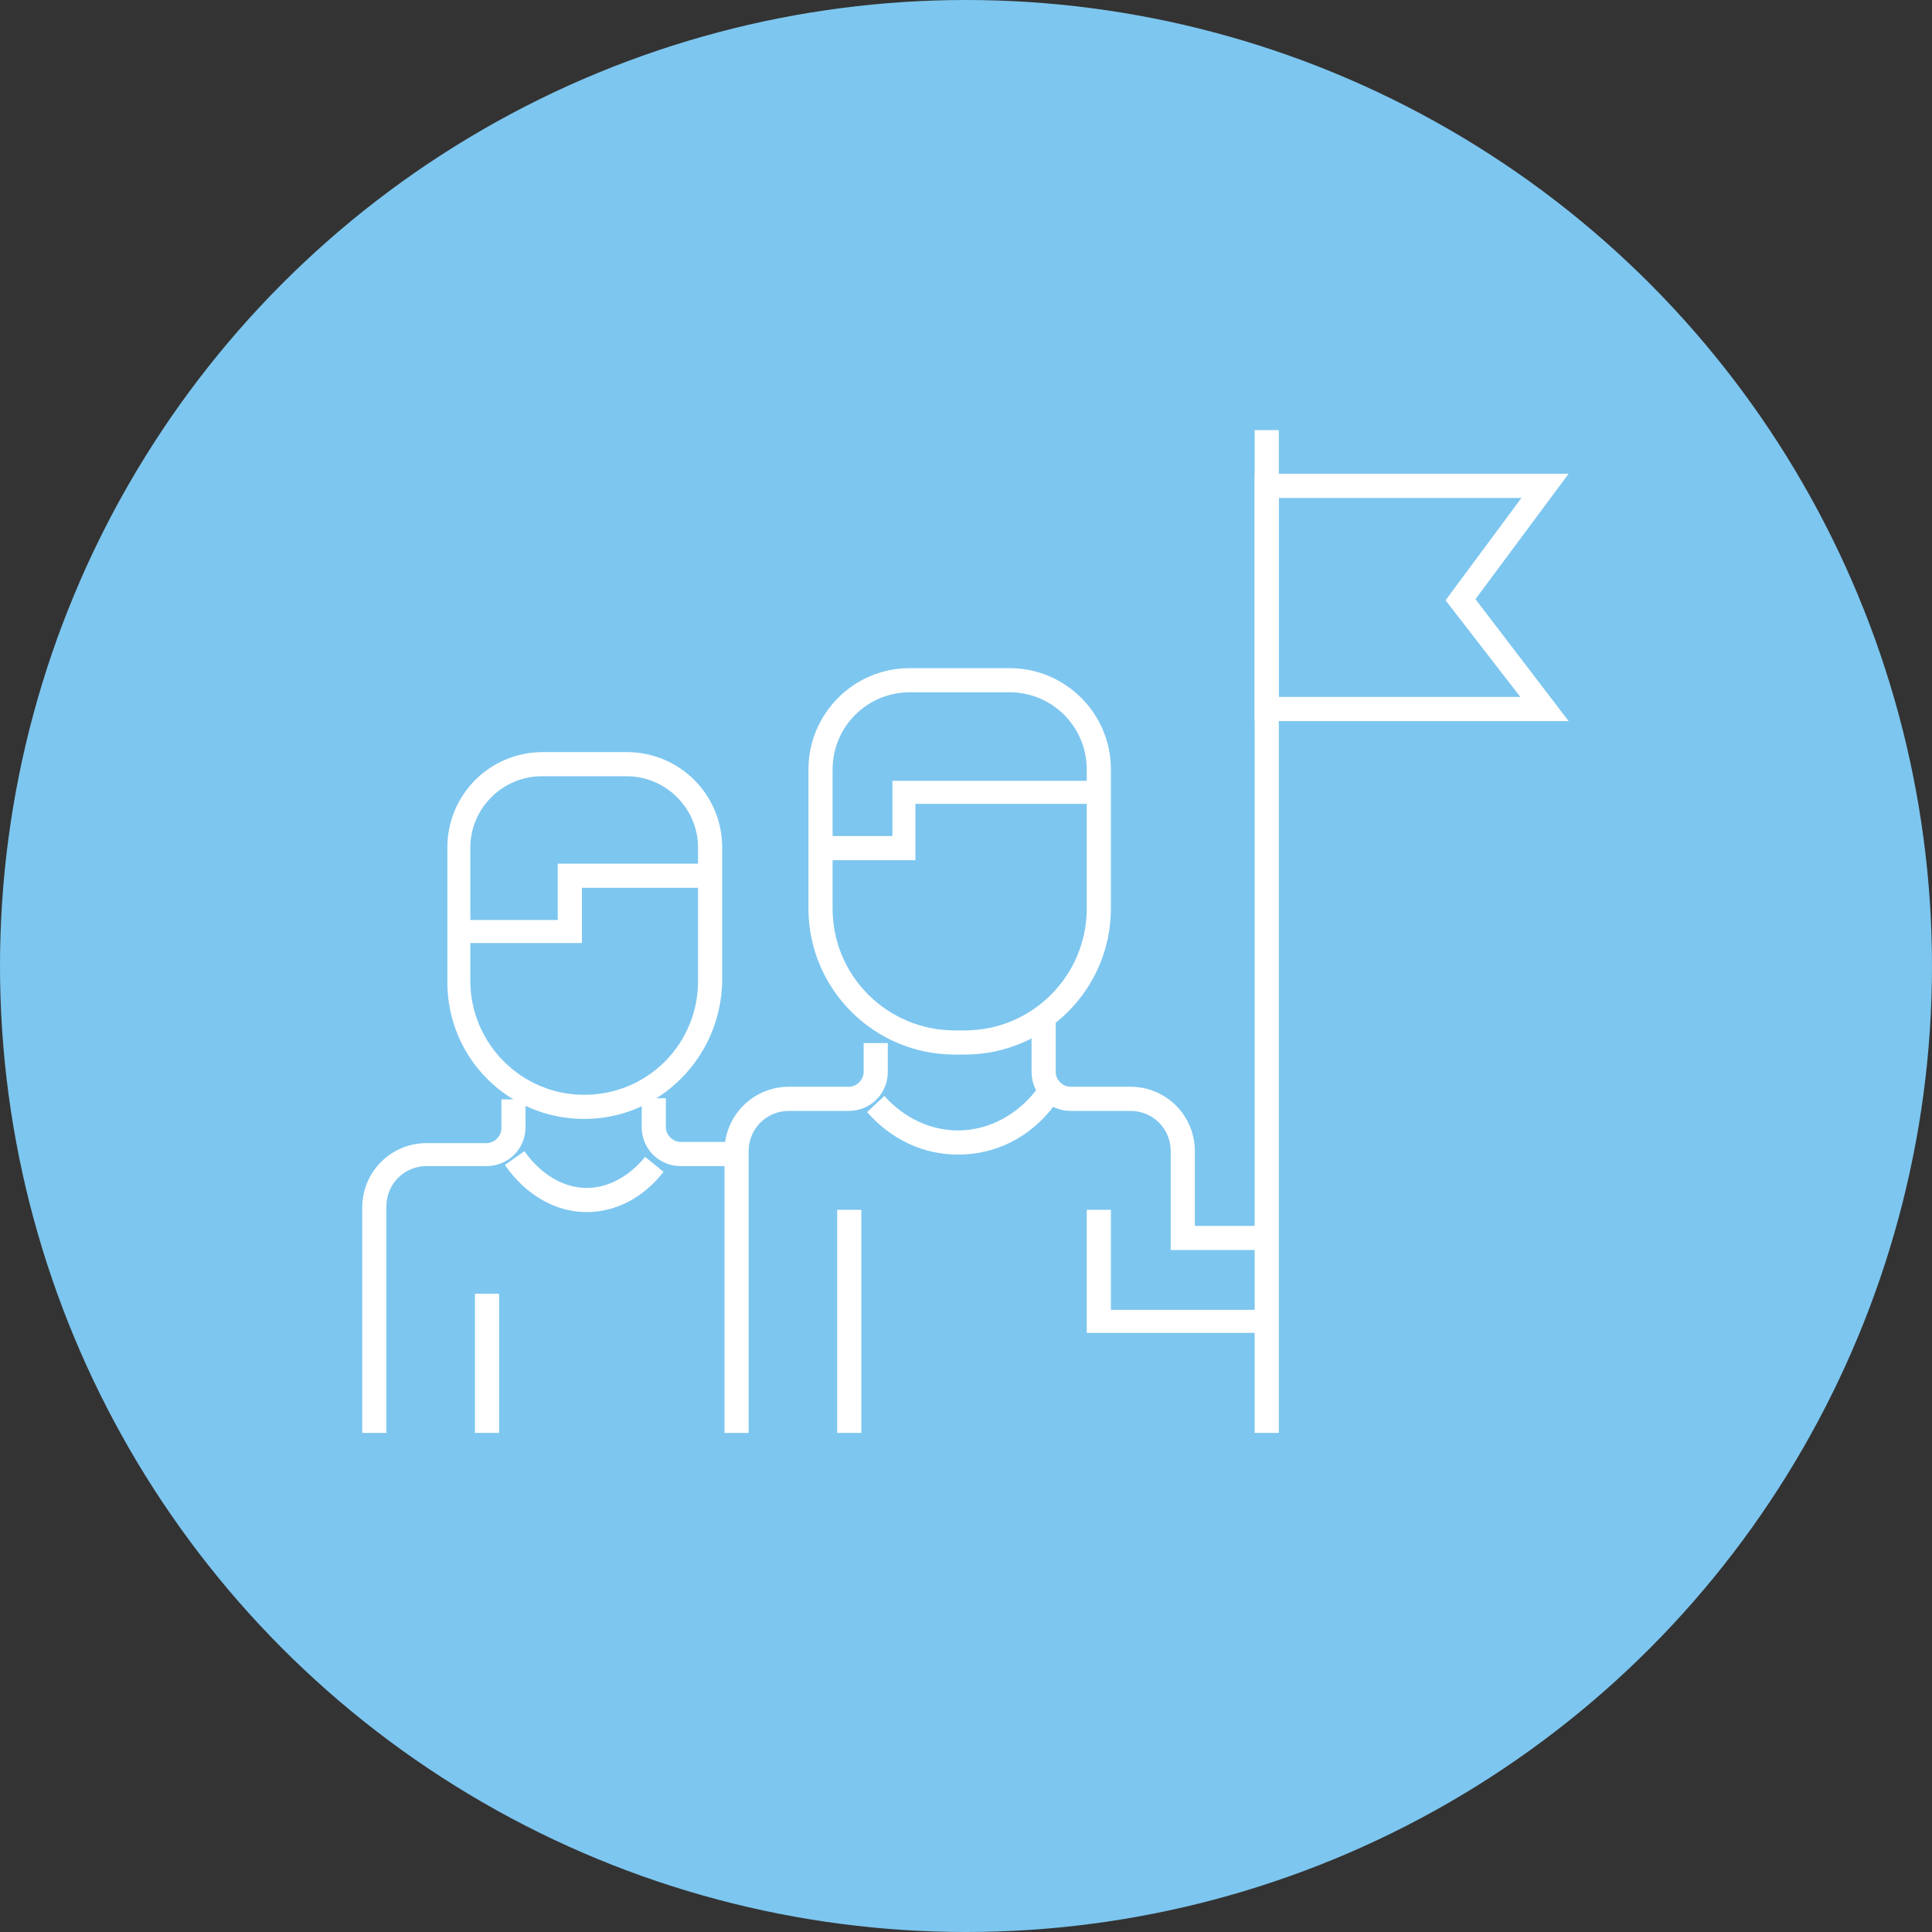 <?xml version="1.0" encoding="utf-8"?>
<!-- Generator: Adobe Illustrator 24.0.1, SVG Export Plug-In . SVG Version: 6.00 Build 0)  -->
<svg version="1.1" xmlns="http://www.w3.org/2000/svg" xmlns:xlink="http://www.w3.org/1999/xlink" x="0px" y="0px"
	 viewBox="0 0 168 168" style="enable-background:new 0 0 168 168;" xml:space="preserve">
<rect x="0" y="0" width="168" height="168" fill="#333333" stroke="none"/>
<style type="text/css">
	.st0{fill:#7DC6EF;}
	.st1{fill:#FFFFFF;}
	.st2{display:none;}
	.st3{display:inline;fill:#FFFFFF;}
	.st4{display:inline;}
	.st5{fill:none;stroke:#FFFFFF;stroke-width:2;stroke-miterlimit:10;}
	.st6{fill:none;stroke:#FFFFFF;stroke-width:2;stroke-linecap:round;stroke-linejoin:round;stroke-miterlimit:10;}
	.st7{opacity:0.62;fill:url(#SVGID_1_);}
	.st8{opacity:0.62;fill:url(#SVGID_2_);}
	.st9{opacity:0.62;fill:url(#SVGID_3_);}
</style>
<g id="Capa_3">
	<circle class="st0" cx="84" cy="84" r="84"/>
</g>
<g id="Misión">
	<g>
		<path class="st1" d="M110.1,108.7h-8.3v-8.6c0-2-1.6-3.5-3.5-3.5h-5.2c-1.9,0-3.4-1.5-3.4-3.4v-4.9h2.1v4.9c0,0.7,0.6,1.3,1.3,1.3
			h5.2c3.1,0,5.6,2.5,5.6,5.6v6.5h6.2V108.7z"/>
		<rect x="72.8" y="105.2" class="st1" width="2.1" height="19.4"/>
		<path class="st1" d="M65.1,124.6h-2.1v-24.5c0-3.1,2.5-5.6,5.6-5.6h5.2c0.7,0,1.3-0.6,1.3-1.3v-2.5h2.1v2.5c0,1.9-1.5,3.4-3.4,3.4
			h-5.2c-2,0-3.5,1.6-3.5,3.5V124.6z"/>
		<rect x="41.3" y="112.5" class="st1" width="2.1" height="12.1"/>
		<path class="st1" d="M83.9,91.7H83c-7,0-12.7-5.7-12.7-12.7V66.9c0-4.8,3.9-8.8,8.8-8.8h8.7c4.8,0,8.8,3.9,8.8,8.8V79
			C96.6,86,90.9,91.7,83.9,91.7z M79.1,60.2c-3.7,0-6.7,3-6.7,6.7V79c0,5.9,4.8,10.6,10.6,10.6h0.9c5.9,0,10.6-4.8,10.6-10.6V66.9
			c0-3.7-3-6.7-6.7-6.7H79.1z"/>
		<polygon class="st1" points="79.6,74.8 71.4,74.8 71.4,72.7 77.6,72.7 77.6,67.9 95.6,67.9 95.6,69.9 79.6,69.9 		"/>
		<path class="st1" d="M83.3,100.4c-3,0-5.8-1.3-7.9-3.7l1.5-1.4c1.7,1.9,4,3,6.4,3c2.6,0,5.1-1.3,6.8-3.5l1.6,1.3
			C89.6,98.9,86.6,100.4,83.3,100.4z"/>
		<polygon class="st1" points="110.1,115.9 94.5,115.9 94.5,105.2 96.6,105.2 96.6,113.9 110.1,113.9 		"/>
		<rect x="109.1" y="37.4" class="st1" width="2.1" height="87.2"/>
		<path class="st1" d="M136.4,62.7h-27.3V41.2h27.3l-8.1,10.9L136.4,62.7z M111.1,60.6h21.1l-6.5-8.4l6.6-8.9h-21.1V60.6z"/>
		<path class="st1" d="M33.6,124.6h-2.1v-19.6c0-3.1,2.5-5.6,5.6-5.6h5.2c0.7,0,1.3-0.6,1.3-1.3v-2.5h2.1V98c0,1.9-1.5,3.4-3.4,3.4
			h-5.2c-2,0-3.5,1.6-3.5,3.5V124.6z"/>
		<path class="st1" d="M64.1,101.4h-4.9c-1.9,0-3.4-1.5-3.4-3.4v-2.5h2.1V98c0,0.7,0.6,1.3,1.3,1.3h4.9V101.4z"/>
		<path class="st1" d="M50.8,97.3c-6.6,0-11.9-5.3-11.9-11.9V73.7c0-4.6,3.7-8.3,8.3-8.3h7.3c4.6,0,8.3,3.7,8.3,8.3v11.6
			C62.7,91.9,57.4,97.3,50.8,97.3z M47.1,67.5c-3.4,0-6.2,2.8-6.2,6.2v11.6c0,5.4,4.4,9.9,9.9,9.9s9.9-4.4,9.9-9.9V73.7
			c0-3.4-2.8-6.2-6.2-6.2H47.1z"/>
		<path class="st1" d="M51,105.4c-2.7,0-5.3-1.5-7.1-4.1l1.7-1.2c1.4,2,3.4,3.2,5.4,3.2c1.9,0,3.7-1,5.1-2.7l1.6,1.3
			C55.9,104.2,53.5,105.4,51,105.4z"/>
		<polygon class="st1" points="50.6,82 39.9,82 39.9,80 48.5,80 48.5,75.1 61.7,75.1 61.7,77.2 50.6,77.2 		"/>
	</g>
</g>
<g id="valores" class="st2">
	<path class="st3" d="M112.1,116.6c0.1,0,0.2,0,0.2,0c1.2,0,2.4-0.5,3.3-1.3c0.9-0.9,1.5-2.2,1.5-3.5v-0.6c0.9,0.4,1.9,0.5,2.9,0.3
		c2.2-0.4,3.9-2.5,3.9-4.8v-11c1,0.5,2.2,0.7,3.4,0.5c2.4-0.5,4.1-2.8,4.1-5.5V78.3c0-2.3-0.8-4.4-2.4-6.1l-3.8-3.9
		c-0.8-0.9-1.3-2-1.3-3.2v-4.7h1.3c0.8,0,1.4-0.6,1.4-1.4V38.1c0-0.8-0.6-1.4-1.4-1.4c-0.8,0-1.4,0.6-1.4,1.4v19.5h-7.5
		c0.2-0.5,0.4-1.1,0.4-1.7c0.1-1.3-0.4-2.6-1.3-3.6c-0.9-0.9-2.2-1.5-3.5-1.5h-0.6c0.4-0.9,0.5-1.9,0.3-2.9
		c-0.4-2.2-2.5-3.9-4.8-3.9h-11c0.5-1,0.7-2.2,0.5-3.4c-0.5-2.4-2.8-4.1-5.5-4.1H78.3c-2.3,0-4.4,0.8-6.1,2.4l-3.9,3.8
		c-0.9,0.8-2,1.3-3.2,1.3h-4.7v-1.3c0-0.8-0.6-1.4-1.4-1.4H38.1c-0.8,0-1.4,0.6-1.4,1.4c0,0.8,0.6,1.4,1.4,1.4h19.5v7.5
		c-0.5-0.2-1.1-0.4-1.7-0.4c-1.3-0.1-2.6,0.4-3.6,1.3c-0.9,0.9-1.5,2.2-1.5,3.5v0.6C50,56.4,49,56.3,48,56.5
		c-2.2,0.4-3.9,2.5-3.9,4.8l0,11c-1-0.5-2.2-0.7-3.4-0.5c-2.4,0.5-4.1,2.8-4.1,5.5v12.2c0,2.3,0.8,4.4,2.4,6.1l3.8,3.9
		c0.8,0.9,1.3,2,1.3,3.2v4.7h-1.3c-0.8,0-1.4,0.6-1.4,1.4v20.9c0,0.8,0.6,1.4,1.4,1.4c0.8,0,1.4-0.6,1.4-1.4v-19.5h7.5
		c-0.2,0.5-0.4,1.1-0.4,1.7c-0.1,1.3,0.4,2.6,1.3,3.5c0.9,0.9,2.2,1.5,3.5,1.5h0.6c-0.4,0.9-0.5,1.9-0.3,2.9
		c0.4,2.2,2.5,3.9,4.8,3.9h11c-0.5,1-0.7,2.2-0.5,3.4c0.5,2.4,2.8,4.1,5.5,4.1h12.2c2.3,0,4.4-0.8,6.1-2.4l3.9-3.8
		c0.8-0.8,2-1.3,3.2-1.3h4.7v1.3c0,0.8,0.6,1.4,1.4,1.4h20.9c0.8,0,1.4-0.6,1.4-1.4c0-0.8-0.6-1.4-1.4-1.4h-19.5v-7.5
		C110.9,116.4,111.5,116.6,112.1,116.6z M60.5,47h4.7c2,0,3.8-0.8,5.2-2.1l3.9-3.8c1.1-1,2.6-1.6,4.1-1.6h12.2
		c1.3,0,2.5,0.8,2.7,1.8c0.1,0.6,0,1.3-0.4,1.8c-0.5,0.6-1.3,1-2.1,1c0,0,0,0,0,0H84c-1.3,0-2.5,0.5-3.4,1.3L78.9,47
		c-0.6,0.5-0.6,1.4-0.1,2c0.3,0.3,0.7,0.5,1.1,0.5c0.3,0,0.7-0.1,1-0.4l1.6-1.5c0.4-0.3,0.9-0.5,1.4-0.5h22.7c1,0,1.8,0.7,2,1.5
		c0.1,0.6,0,1.2-0.4,1.6c-0.4,0.4-0.9,0.7-1.4,0.7h-0.1h0H94.6c-0.8,0-1.4,0.6-1.4,1.4c0,0.8,0.6,1.4,1.4,1.4l17.2,0
		c0.5,0,1,0.2,1.4,0.6c0.4,0.4,0.6,0.9,0.5,1.4c-0.1,1-1,1.8-2.1,1.8H93.5c-0.8,0-1.4,0.6-1.4,1.4c0,0.8,0.6,1.4,1.4,1.4H110
		c0.5,0,1,0.2,1.4,0.6c0.4,0.4,0.6,0.9,0.5,1.4c-0.1,1-1,1.8-2.1,1.8H92.5c-0.8,0-1.4,0.6-1.4,1.4c0,0.8,0.6,1.4,1.4,1.4H105l0,0h0
		c0.5,0,1,0.2,1.4,0.6c0.4,0.4,0.6,0.9,0.5,1.4c-0.1,1-1,1.8-2.1,1.8H93.8c-5.3,0-10.6-0.8-15.7-2.3c-1.4-0.4-2.8-0.8-4.2-1.1v-4.4
		c0-2.7-2-4.8-4.5-5c-0.8,0-1.5,0.1-2.2,0.4v-0.5c0-2.7-2-4.8-4.5-5c-0.8,0-1.5,0.2-2.2,0.5V47z M97.4,73.9
		c-0.3,1.1-0.5,2.3-0.9,3.4c-1.6,5.4-2.4,10.9-2.4,16.5v3.6c-1.1-0.3-2.3-0.6-3.4-0.9c-5.4-1.6-10.9-2.5-16.5-2.5h-3.6
		c0.3-1.1,0.6-2.3,0.9-3.4c1.6-5.4,2.5-10.9,2.5-16.5v-3.6c1.1,0.3,2.3,0.6,3.4,0.9c5.4,1.6,10.9,2.5,16.5,2.5H97.4z M47,107.5v-4.7
		c0-2-0.8-3.8-2.1-5.2l-3.8-3.9c-1-1.1-1.6-2.6-1.6-4.1V77.4c0-1.3,0.8-2.5,1.8-2.7c0.6-0.1,1.3,0,1.8,0.4c0.6,0.5,1,1.3,1,2.1
		c0,0,0,0,0,0l0,6.8c0,1.3,0.5,2.5,1.3,3.4l1.5,1.6c0.3,0.3,0.7,0.5,1.1,0.5c0.3,0,0.7-0.1,1-0.4c0.6-0.5,0.6-1.4,0.1-2l-1.5-1.6
		C47.2,85.1,47,84.6,47,84V61.4c0-1,0.7-1.8,1.5-2c0.6-0.1,1.2,0,1.6,0.4c0.4,0.4,0.7,0.9,0.7,1.4l0,12.3c0,0.8,0.6,1.4,1.4,1.4
		c0.8,0,1.4-0.6,1.4-1.4l0-17.2c0-0.5,0.2-1,0.6-1.4c0.4-0.4,0.9-0.5,1.4-0.5c1,0,1.8,1,1.8,2.1l0,18.1c0,0.8,0.6,1.4,1.4,1.4
		c0.8,0,1.4-0.6,1.4-1.4l0-16.5c0-0.5,0.2-1,0.6-1.4c0.4-0.4,0.9-0.6,1.4-0.5c1,0.1,1.8,1,1.8,2.1l0,17.4c0,0.8,0.6,1.4,1.4,1.4
		c0.8,0,1.4-0.6,1.4-1.4V63v0h0c0-0.5,0.2-1,0.6-1.4c0.4-0.4,0.9-0.6,1.4-0.5c1,0.1,1.8,1,1.8,2.1v10.9c0,5.3-0.8,10.6-2.3,15.7
		c-0.4,1.4-0.8,2.8-1.1,4.2h-4.4c-2.7,0-4.8,2-5,4.5c0,0.8,0.1,1.5,0.4,2.2h-0.5c-2.7,0-4.8,2-5,4.5c0,0.8,0.1,1.5,0.4,2.2H47z
		 M107.5,121h-4.7c-2,0-3.8,0.8-5.2,2.1l-3.9,3.8c-1.1,1-2.6,1.6-4.1,1.6H77.4c-1.3,0-2.5-0.8-2.7-1.8c-0.1-0.6,0-1.3,0.4-1.8
		c0.5-0.6,1.3-1,2.1-1c0,0,0,0,0,0l6.8,0c1.3,0,2.5-0.5,3.4-1.3l1.6-1.5c0.6-0.5,0.6-1.4,0.1-2c-0.5-0.6-1.4-0.6-2-0.1l-1.6,1.5
		c-0.4,0.3-0.9,0.5-1.4,0.5l-6.8,0c0,0-15.9,0-15.9,0c-1,0-1.8-0.7-2-1.5c-0.1-0.6,0-1.2,0.4-1.6c0.3-0.4,0.9-0.7,1.4-0.7h12.3
		c0.8,0,1.4-0.6,1.4-1.4c0-0.8-0.6-1.4-1.4-1.4l-17.2,0c-0.5,0-1-0.2-1.4-0.6c-0.4-0.4-0.6-0.9-0.5-1.4c0.1-1,1-1.8,2.1-1.8h0h18.1
		c0.8,0,1.4-0.6,1.4-1.4c0-0.8-0.6-1.4-1.4-1.4H58c-0.5,0-1-0.2-1.4-0.6c-0.4-0.4-0.6-0.9-0.5-1.4c0.1-1,1-1.8,2.1-1.8h17.3
		c0.8,0,1.4-0.6,1.4-1.4c0-0.8-0.6-1.4-1.4-1.4H63l0,0l0,0c-0.5,0-1-0.2-1.4-0.6c-0.4-0.4-0.6-0.9-0.5-1.4c0.1-1,1-1.8,2.1-1.8h10.9
		c5.3,0,10.6,0.8,15.7,2.3c1.4,0.4,2.8,0.8,4.2,1.1v4.4c0,2.7,2,4.8,4.5,5c0.8,0,1.5-0.1,2.2-0.4v0.5c0,2.7,2,4.8,4.5,5
		c0.8,0,1.5-0.2,2.2-0.5V121z M110.4,111.6l0-18.1c0-0.8-0.6-1.4-1.4-1.4c-0.8,0-1.4,0.6-1.4,1.4V110v0c0,0.5-0.2,1-0.6,1.4
		c-0.4,0.4-0.9,0.6-1.4,0.5c-1-0.1-1.8-1-1.8-2.1V92.5c0-0.8-0.6-1.4-1.4-1.4c-0.8,0-1.4,0.6-1.4,1.4V105h0h0c0,0.5-0.2,1-0.6,1.4
		c-0.4,0.4-0.9,0.6-1.4,0.5c-1-0.1-1.8-1-1.8-2.1V93.8c0-5.3,0.8-10.6,2.3-15.7c0.4-1.4,0.8-2.8,1.1-4.2h4.4c2.7,0,4.8-2,5-4.5
		c0-0.8-0.1-1.5-0.4-2.2h0.5c2.7,0,4.8-2,5-4.5c0-0.8-0.1-1.5-0.4-2.2h6.6v4.7c0,2,0.8,3.8,2.1,5.2l3.8,3.9c1,1.1,1.6,2.6,1.6,4.1
		v12.2c0,1.3-0.8,2.5-1.8,2.7c-0.6,0.1-1.3,0-1.8-0.4c-0.6-0.5-1-1.3-1-2.1c0,0,0,0,0,0V84c0-1.3-0.5-2.5-1.3-3.4l-1.5-1.6
		c-0.5-0.6-1.4-0.6-2-0.1c-0.6,0.5-0.6,1.4-0.1,2l1.5,1.6c0.3,0.4,0.5,0.9,0.5,1.4l0,22.7c0,1-0.7,1.8-1.5,2c-0.6,0.1-1.2,0-1.6-0.4
		c-0.4-0.4-0.7-0.9-0.7-1.4V94.6c0-0.8-0.6-1.4-1.4-1.4c-0.8,0-1.4,0.6-1.4,1.4l0,17.2c0,0.5-0.2,1-0.6,1.4
		c-0.4,0.4-0.9,0.6-1.4,0.5C111.2,113.7,110.4,112.7,110.4,111.6z"/>
</g>
<g id="vision" class="st2">
	<g class="st4">
		<path class="st1" d="M117.9,110.6c3.4-4.3,5.9-9.2,7.5-14.5l0.1-0.2l0.2-0.1c0.1-0.1,0.2-0.1,0.3-0.1c6.7-5.7,10.1-10.8,10.2-11
			c0.3-0.4,0.3-1,0-1.4l0,0c0,0-3.6-4.6-9.9-9.9c0,0-0.1-0.1-0.2-0.1l-0.2-0.1l-0.1-0.2c-1.3-5-3.5-9.6-6.4-13.8
			c-0.4-0.5-1.1-0.7-1.7-0.3c-0.3,0.2-0.4,0.5-0.5,0.8c-0.1,0.3,0,0.6,0.2,0.9c3.6,5.1,6,11.1,7,17.2c0.1,0.6,0.7,1.1,1.4,1
			c0.5-0.1,0.9-0.4,1-0.9l0.2-0.8l0.6,0.6c3,2.7,5,5,6,6.2l0.3,0.3l-0.2,0.3c-0.9,1.2-3,3.7-6,6.7l-1,1l0.2-1.4
			c0.3-2.3,0.5-4.5,0.5-6.6c0-0.7-0.5-1.2-1.2-1.2c-0.7,0-1.2,0.5-1.2,1.2c0,9.2-3,17.9-8.7,25.1c-0.2,0.2-0.3,0.6-0.2,0.9
			c0,0.3,0.2,0.6,0.4,0.8C116.7,111.2,117.5,111.1,117.9,110.6z"/>
		<path class="st1" d="M50,101.1c0.1,0.3,0.3,0.6,0.5,0.7c10.3,6.5,21.5,9.7,33.5,9.7c11.8,0,22.9-3.2,33.1-9.5
			c0.3-0.2,0.5-0.4,0.5-0.7c0.1-0.3,0-0.6-0.1-0.9c-0.2-0.3-0.4-0.5-0.7-0.5c-0.3-0.1-0.6,0-0.9,0.1c-4.6,2.9-9.6,5.1-14.7,6.6
			l-2.5,0.7l2.1-1.6c6.9-5.3,10.8-13.3,10.8-21.8c0-8.2-3.6-15.9-10-21.2l-2-1.7l2.5,0.9c4.6,1.6,9.2,3.8,13.5,6.6
			c0.5,0.3,1.3,0.2,1.6-0.4c0.2-0.3,0.2-0.6,0.2-0.9c-0.1-0.3-0.3-0.6-0.5-0.7C106.2,59.8,95.2,56.4,84,56.4
			c-10.8,0-21.5,3.2-31.9,9.5c-0.6,0.3-0.7,1.1-0.4,1.6c0.3,0.6,1.1,0.7,1.6,0.4c4.1-2.5,8.3-4.5,12.6-6l2.5-0.9l-2,1.7
			c-6.3,5.3-10,13-10,21.2c0,8.6,3.9,16.6,10.8,21.9l2.1,1.6l-2.5-0.7c-5.2-1.6-10.3-3.9-15-6.8c-0.2-0.1-0.4-0.2-0.6-0.2
			c-0.1,0-0.2,0-0.3,0c-0.3,0.1-0.6,0.3-0.7,0.5C50,100.5,50,100.8,50,101.1z M58.8,84c0-13.9,11.3-25.2,25.2-25.2
			s25.2,11.3,25.2,25.2S97.9,109.2,84,109.2S58.8,97.9,58.8,84z"/>
		<path class="st1" d="M84,72.1c-6.6,0-11.9,5.4-11.9,11.9S77.4,95.9,84,95.9c6.6,0,11.9-5.4,11.9-11.9S90.6,72.1,84,72.1z M84,93.6
			c-5.3,0-9.6-4.3-9.6-9.6c0-5.3,4.3-9.6,9.6-9.6c5.3,0,9.6,4.3,9.6,9.6C93.6,89.3,89.3,93.6,84,93.6z"/>
		<path class="st1" d="M84,64.2c-10.9,0-19.8,8.9-19.8,19.8s8.9,19.8,19.8,19.8s19.8-8.9,19.8-19.8S94.9,64.2,84,64.2z M84,101.5
			c-9.6,0-17.5-7.8-17.5-17.5S74.4,66.5,84,66.5s17.5,7.8,17.5,17.5S93.6,101.5,84,101.5z"/>
		<path class="st1" d="M46.2,65.9c-0.2-0.1-0.3-0.1-0.5-0.1c-0.1,0-0.3,0-0.4,0.1c-0.3,0.1-0.5,0.3-0.7,0.6c-0.9,2-1.6,4.1-2.2,6.2
			l0,0.2l-0.2,0.2C36.5,77.9,32,83.2,32,83.2c-0.3,0.4-0.4,1-0.1,1.4c0.1,0.2,3.6,5.4,10.5,11.2l0.1,0.1l0.1,0.2
			c1.3,4.3,3.2,8.3,5.7,12c0.3,0.5,1.1,0.7,1.6,0.3c0.3-0.2,0.4-0.4,0.5-0.8s0-0.6-0.2-0.9c-3.4-5-5.6-10.6-6.6-16.7
			c-0.1-0.6-0.7-1.1-1.4-1c-0.6,0.1-1.1,0.7-1,1.4l0.2,1.4l-1-1c-3-2.9-5-5.4-6-6.7l-0.2-0.3l0.3-0.3c1-1.2,3.2-3.5,5.8-6.1l1-1
			l-0.2,1.4c-0.3,2-0.4,4-0.4,5.9c0,0.7,0.5,1.2,1.2,1.2s1.2-0.5,1.2-1.2c0-5.8,1.2-11.3,3.5-16.6c0.1-0.3,0.1-0.6,0-0.9
			C46.7,66.2,46.5,66,46.2,65.9z"/>
		<path class="st1" d="M53.3,114.2c8.2,8.3,19.1,12.9,30.7,12.9c10,0,19.7-3.5,27.4-9.8c0.2-0.2,0.4-0.5,0.4-0.8
			c0-0.3-0.1-0.6-0.3-0.9c-0.2-0.2-0.5-0.4-0.8-0.4c-0.3,0-0.6,0.1-0.9,0.3c-7.3,6-16.5,9.3-25.9,9.3c-11,0-21.3-4.3-29-12.1
			c-0.2-0.2-0.5-0.4-0.8-0.4c-0.3,0-0.6,0.1-0.8,0.3c-0.2,0.2-0.4,0.5-0.4,0.8C52.9,113.7,53.1,114,53.3,114.2z"/>
		<path class="st1" d="M84,43.3c0.7,0,1.2-0.5,1.2-1.2c0-0.7-0.5-1.2-1.2-1.2C69.6,40.9,56.2,48,48.2,60c-0.2,0.3-0.2,0.6-0.2,0.9
			s0.2,0.6,0.5,0.8c0.5,0.4,1.3,0.2,1.6-0.3C57.7,50,70.4,43.3,84,43.3z"/>
		<path class="st1" d="M93.6,43.2c-0.2,0.6,0.2,1.3,0.8,1.4c0.8,0.2,1.7,0.5,2.5,0.7c0.6,0.2,1.3-0.1,1.5-0.7
			c0.1-0.3,0.1-0.6-0.1-0.9c-0.1-0.3-0.4-0.5-0.7-0.6c-0.9-0.3-1.7-0.5-2.6-0.8c-0.1,0-0.2,0-0.3,0C94.2,42.3,93.7,42.6,93.6,43.2z"
			/>
		<path class="st1" d="M104.4,46c-0.3-0.2-0.6-0.2-0.9-0.1c-0.3,0.1-0.6,0.3-0.7,0.6c-0.2,0.3-0.2,0.6-0.1,0.9s0.3,0.6,0.6,0.7
			c3.2,1.7,6.2,3.9,8.9,6.5c0.5,0.4,1.2,0.4,1.7,0c0.2-0.2,0.3-0.5,0.3-0.8c0-0.3-0.1-0.6-0.4-0.8C111,50.2,107.9,47.9,104.4,46z"/>
	</g>
</g>
<g id="soluciones" class="st2">
	<g class="st4">
		<g>
			<polygon class="st5" points="88.5,54.6 86.9,35.8 84,35.8 81.1,35.8 79.5,54.6 			"/>
			<path class="st5" d="M122.7,85.5c0-12.5-5.2-25.2-15.5-33.5c-2.5-2.1-5.3-3.8-8.3-5.1l-0.8-5.5c-3.9-1.8-7.6-2.7-11-3.1l1.3,16.3
				h-8.9l1.3-16.3c-6.7,0.6-11,3.1-11,3.1l-1,5.5c-10.2,4.7-17.7,13.8-21.1,23.8c-1.7,4.8-2.5,9.8-2.5,14.8H122.7"/>
			<line class="st5" x1="98.1" y1="41.4" x2="101.1" y2="60.5"/>
			<line class="st5" x1="66.5" y1="60.5" x2="69.9" y2="41.4"/>
			<path class="st5" d="M123.2,85.5H84H44.9c0,0-3.5,0.1-3.5,5.6H84h42.6C126.6,85.6,123.2,85.5,123.2,85.5z"/>
		</g>
		<g>
			<path class="st6" d="M119.4,91.1h-17.8c-0.3,9.3-7.9,16.8-17.3,16.8c-9.4,0-17-7.5-17.3-16.8H49.3c0,0.7,0,1.5,0.1,2.2l-7,1.8
				l3.1,12l6.8-1.8c1.5,3.3,3.4,6.3,5.8,8.9l-4.2,5.5l9.8,7.6l4.2-5.4c3.1,1.7,6.6,2.9,10.2,3.5v6.8h12.4v-6.8
				c3.4-0.6,6.7-1.7,9.7-3.3l4.1,5.5l9.9-7.5l-4.1-5.5c1.8-1.9,3.3-4,4.6-6.3l6.6,2.4l4.3-11.7l-6.7-2.5
				C119.2,94.8,119.4,93,119.4,91.1z"/>
		</g>
	</g>
</g>
<g id="lidar-aereo" class="st2">
	<g class="st4">
		<polygon class="st1" points="107.4,79.7 107.4,79.7 107.4,79.7 		"/>
		<path class="st1" d="M131.8,67.1c-0.9,0-1.5,0.7-1.5,1.5v6c-1.3-1.1-3-1.8-4.7-2l-0.9-0.1c-1.8-0.2-3.5-1.2-4.7-2.7
			c-2.6-3.6-6.8-5.8-11.2-5.8c0,0,0,0-0.1,0c0,0,0,0-0.1,0c-2.3,0-4.5,0.6-6.5,1.6c-4.8,2.6-9.7,4.6-14.7,5.9c-0.1,0-0.2,0-0.3,0.1
			c-4.6,1.2-9.2,1.9-13.9,2.1c0,0,0,0-0.1,0l-15.7,1.1l-5.8-9.3c0-0.1-0.1-0.1-0.1-0.2l-4.8-7.6C46.5,57.3,46,57,45.4,57h-9.3
			c-0.5,0-0.9,0.2-1.2,0.6c-0.3,0.4-0.4,0.9-0.2,1.4l5,17.1l-3.6,0.3c-0.8,0.1-1.4,0.7-1.4,1.5v7.7c0,0.7,0.5,1.4,1.3,1.5l26.2,4.6
			c0.1,0,0.2,0,0.3,0H77l-6.7,12.4c-0.3,0.5-0.2,1.1,0,1.5c0.3,0.5,0.8,0.8,1.3,0.8h7.7v0c0.4,0,0.8-0.2,1.1-0.5l13.1-14.2h3.1
			c3.9,0,7.9-0.3,11.8-1l19.1-3.2c1-0.1,1.9-0.4,2.7-0.9v3.5c0,0.9,0.7,1.5,1.5,1.5c0.9,0,1.5-0.7,1.5-1.5v-8.9v-0.1V68.6
			C133.4,67.7,132.7,67.1,131.8,67.1z M117.4,71.6c0.7,1,1.6,1.8,2.6,2.5c-3.1,1.3-6.5,2.1-9.8,2.4v-9.3
			C113.1,67.6,115.7,69.2,117.4,71.6z M103.6,68.3c1.1-0.6,2.3-1,3.6-1.2v9.4c-3.9,0-7.7-0.7-11.4-2.1l-3.3-1.2
			C96.2,71.9,99.9,70.3,103.6,68.3z M44.6,60.1l2.9,4.6h-7.9l-1.4-4.6H44.6z M40.5,67.8h8.9l4.5,7.2l-5,0.3c-0.1,0-0.3-0.1-0.4-0.1
			c-0.2,0-0.4,0-0.6,0.1l-5,0.4L40.5,67.8z M37.7,79.3l9.3-0.7v7.3l-9.3-1.6V79.3z M78.7,103.3h-4.5l6.6-12.2
			c0.1-0.1,0.1-0.2,0.2-0.4l2.4-4.4h11L91.9,89c-0.1,0.1-0.2,0.2-0.3,0.4L78.7,103.3z M127.2,84.5c0,0-0.1,0-0.1,0L108,87.7
			c-3.7,0.6-7.5,0.9-11.3,0.9h-0.3l2.6-2.8c0.4-0.5,0.5-1.1,0.3-1.7c-0.2-0.6-0.8-0.9-1.4-0.9H82.5c-0.6,0-1.1,0.3-1.4,0.8l-2.5,4.6
			H62.5l-12.5-2.2v-8l6.6-0.5c0,0,0,0,0,0l16.6-1.2c4.8-0.2,9.6-0.9,14.3-2.1l7.1,2.7c4.1,1.5,8.4,2.3,12.7,2.3c0.4,0,0.8,0,1.2,0
			c4.8-0.2,9.4-1.2,13.8-3.2l1.9-0.8c0,0,0,0,0.1,0l0.9,0.1c1.4,0.1,2.7,0.8,3.6,1.8c0.9,1,1.5,2.4,1.5,3.8v0
			C130.3,82.9,128.9,84.3,127.2,84.5z M81.1,84.1l-8.4,20.3"/>
		
			<linearGradient id="SVGID_1_" gradientUnits="userSpaceOnUse" x1="109.351" y1="-5166.912" x2="148.492" y2="-5166.912" gradientTransform="matrix(0 1 -1 0 -5078.537 -19.524)">
			<stop  offset="0" style="stop-color:#FFFFFF"/>
			<stop  offset="0.964" style="stop-color:#FFFFFF;stop-opacity:0"/>
		</linearGradient>
		<polyline class="st7" points="92.7,90.4 80.5,105.9 70.3,105.6 50.1,129 126.7,129 96.3,89.8 		"/>
	</g>
</g>
<g id="lidar-terrestre" class="st2">
	<g class="st4">
		<g>
			<g>
				<g>
					<g>
						<g>
							<g>
								<path class="st1" d="M59.2,107.5C59.2,107.5,59.2,107.5,59.2,107.5c-8.1,0-10.1-3.2-10-16.3l0-8.1c0-0.8,0.3-1.6,0.9-2.2
									c0.6-0.6,1.4-0.9,2.2-0.9c0,0,0,0,0,0L82.2,80c0.8,0,1.5,0.7,1.5,1.5c0,0.8-0.7,1.5-1.5,1.5c0,0,0,0,0,0L52.3,83l0,0
									c0,0-0.1,0-0.1,0.1l0,8.1c0,13.3,2,13.3,7,13.3c0.8,0,1.5,0.7,1.5,1.5C60.7,106.8,60,107.5,59.2,107.5z"/>
							</g>
							<g>
								<path class="st1" d="M134,108.1c-0.8,0-1.5-0.6-1.5-1.4c-0.1-0.8,0.6-1.6,1.4-1.6l3-0.2c0.5-0.1,1-0.3,1.4-0.7
									c0.9-2.9,2.7-10.2,1.5-13.3c-1.4-3.7-3.5-4.6-6.8-5.1c-4.9-0.6-10.9-1.3-13.1-1.5l-0.6-0.1c-0.4,0-0.7-0.2-0.9-0.5
									c-0.3-0.3-0.8-0.9-1.5-1.7c-2.4-2.8-9-10.1-10.7-10.9c0,0-0.1,0-0.1-0.1c-0.4-0.1-27.8-0.4-41.8-0.1c-1.1,0-1.7,0.1-2.4,0.1
									c-0.4,0-0.8,0-1.2,0.1l-1.7,10.6c-0.1,0.8-0.9,1.4-1.7,1.3c-0.8-0.1-1.4-0.9-1.3-1.7l1.9-11.8c0.1-0.7,0.7-1.3,1.5-1.3
									c1.1,0,1.8-0.1,2.4-0.1c0.7,0,1.4-0.1,2.5-0.1c16.8-0.4,42.5,0,43.3,0.4c2,0.9,6.1,5.3,11.7,11.6c0.4,0.5,0.8,0.9,1.1,1.2
									c2.3,0.2,8.2,0.9,13.2,1.5c3.6,0.5,7.2,1.6,9.2,7c1.8,4.7-1.2,14.5-1.6,15.6c-0.1,0.2-0.1,0.3-0.3,0.5
									c-0.9,1.1-2.2,1.8-3.6,2c0,0-0.1,0-0.1,0l-3,0.2C134.1,108.1,134,108.1,134,108.1z"/>
							</g>
						</g>
						<g>
							<path class="st1" d="M114.9,108.1C114.8,108.1,114.8,108.1,114.9,108.1L85.2,108c-0.8,0-1.5-0.7-1.5-1.5
								c0-0.8,0.7-1.5,1.5-1.5c0,0,0,0,0,0l29.6,0.1c0.8,0,1.5,0.7,1.5,1.5C116.4,107.4,115.7,108.1,114.9,108.1z"/>
						</g>
						<g>
							<path class="st1" d="M88.9,98.6c-0.7,0-1.3-0.4-1.5-1.1l-6.7-15.6c-0.1-0.5,0-1,0.3-1.3c0.3-0.4,0.8-0.6,1.2-0.6l37.3,1.2
								c0.8,0,1.5,0.7,1.5,1.6c0,0.8-0.7,1.5-1.6,1.5l-35.2-1.1l6.1,13.6c0.2,0.8-0.3,1.6-1.1,1.9C89.2,98.6,89,98.6,88.9,98.6z"/>
						</g>
						<g>
							<path class="st1" d="M139.6,94.2C139.6,94.2,139.6,94.2,139.6,94.2l-4,0c-0.4,0-0.8-0.2-1.1-0.5l-1.7-1.9
								c-0.6-0.6-0.5-1.6,0.1-2.1c0.6-0.6,1.6-0.5,2.1,0.1l1.3,1.4l3.4,0c0.8,0,1.5,0.7,1.5,1.5C141.1,93.5,140.5,94.2,139.6,94.2z"
								/>
						</g>
						<g>
							<path class="st1" d="M124,115.5c-5.7,0-10.3-4.6-10.3-10.3c0-5.7,4.6-10.3,10.3-10.3c5.7,0,10.3,4.6,10.3,10.3
								C134.3,110.9,129.7,115.5,124,115.5z M124,97.9c-4,0-7.3,3.3-7.3,7.3c0,4,3.3,7.3,7.3,7.3s7.3-3.3,7.3-7.3
								C131.3,101.2,128,97.9,124,97.9z"/>
						</g>
						<g>
							<path class="st1" d="M69.9,115.5c-5.7,0-10.3-4.6-10.3-10.3c0-5.7,4.6-10.3,10.3-10.3c5.7,0,10.3,4.6,10.3,10.3
								C80.2,110.9,75.5,115.5,69.9,115.5z M69.9,97.9c-4,0-7.3,3.3-7.3,7.3c0,4,3.3,7.3,7.3,7.3c4,0,7.3-3.3,7.3-7.3
								C77.1,101.2,73.9,97.9,69.9,97.9z"/>
						</g>
					</g>
					<g>
						<path class="st1" d="M55.6,89.3C55.6,89.3,55.6,89.3,55.6,89.3l-4.1,0c-0.8,0-1.5-0.7-1.5-1.5c0-0.8,0.7-1.5,1.5-1.5
							c0,0,0,0,0,0l4.1,0c0.8,0,1.5,0.7,1.5,1.5C57.1,88.6,56.4,89.3,55.6,89.3z"/>
					</g>
				</g>
			</g>
		</g>
		<circle class="st1" cx="108.3" cy="64.5" r="4.5"/>
		<circle class="st1" cx="57.2" cy="65.1" r="4.5"/>
		<circle class="st1" cx="83.9" cy="64.5" r="4.5"/>
		<linearGradient id="SVGID_2_" gradientUnits="userSpaceOnUse" x1="108.277" y1="65.79" x2="150.792" y2="65.79">
			<stop  offset="0" style="stop-color:#FFFFFF"/>
			<stop  offset="0.964" style="stop-color:#FFFFFF;stop-opacity:0"/>
		</linearGradient>
		<polyline class="st8" points="109.9,66.5 150.8,87 150.8,44.5 108.3,62.9 		"/>
		
			<linearGradient id="SVGID_3_" gradientUnits="userSpaceOnUse" x1="-1845.367" y1="65.79" x2="-1802.852" y2="65.79" gradientTransform="matrix(-1 0 0 1 -1787.644 0)">
			<stop  offset="0" style="stop-color:#FFFFFF"/>
			<stop  offset="0.964" style="stop-color:#FFFFFF;stop-opacity:0"/>
		</linearGradient>
		<polyline class="st9" points="56.1,66.5 15.2,87 15.2,44.5 57.7,62.9 		"/>
	</g>
</g>
</svg>
